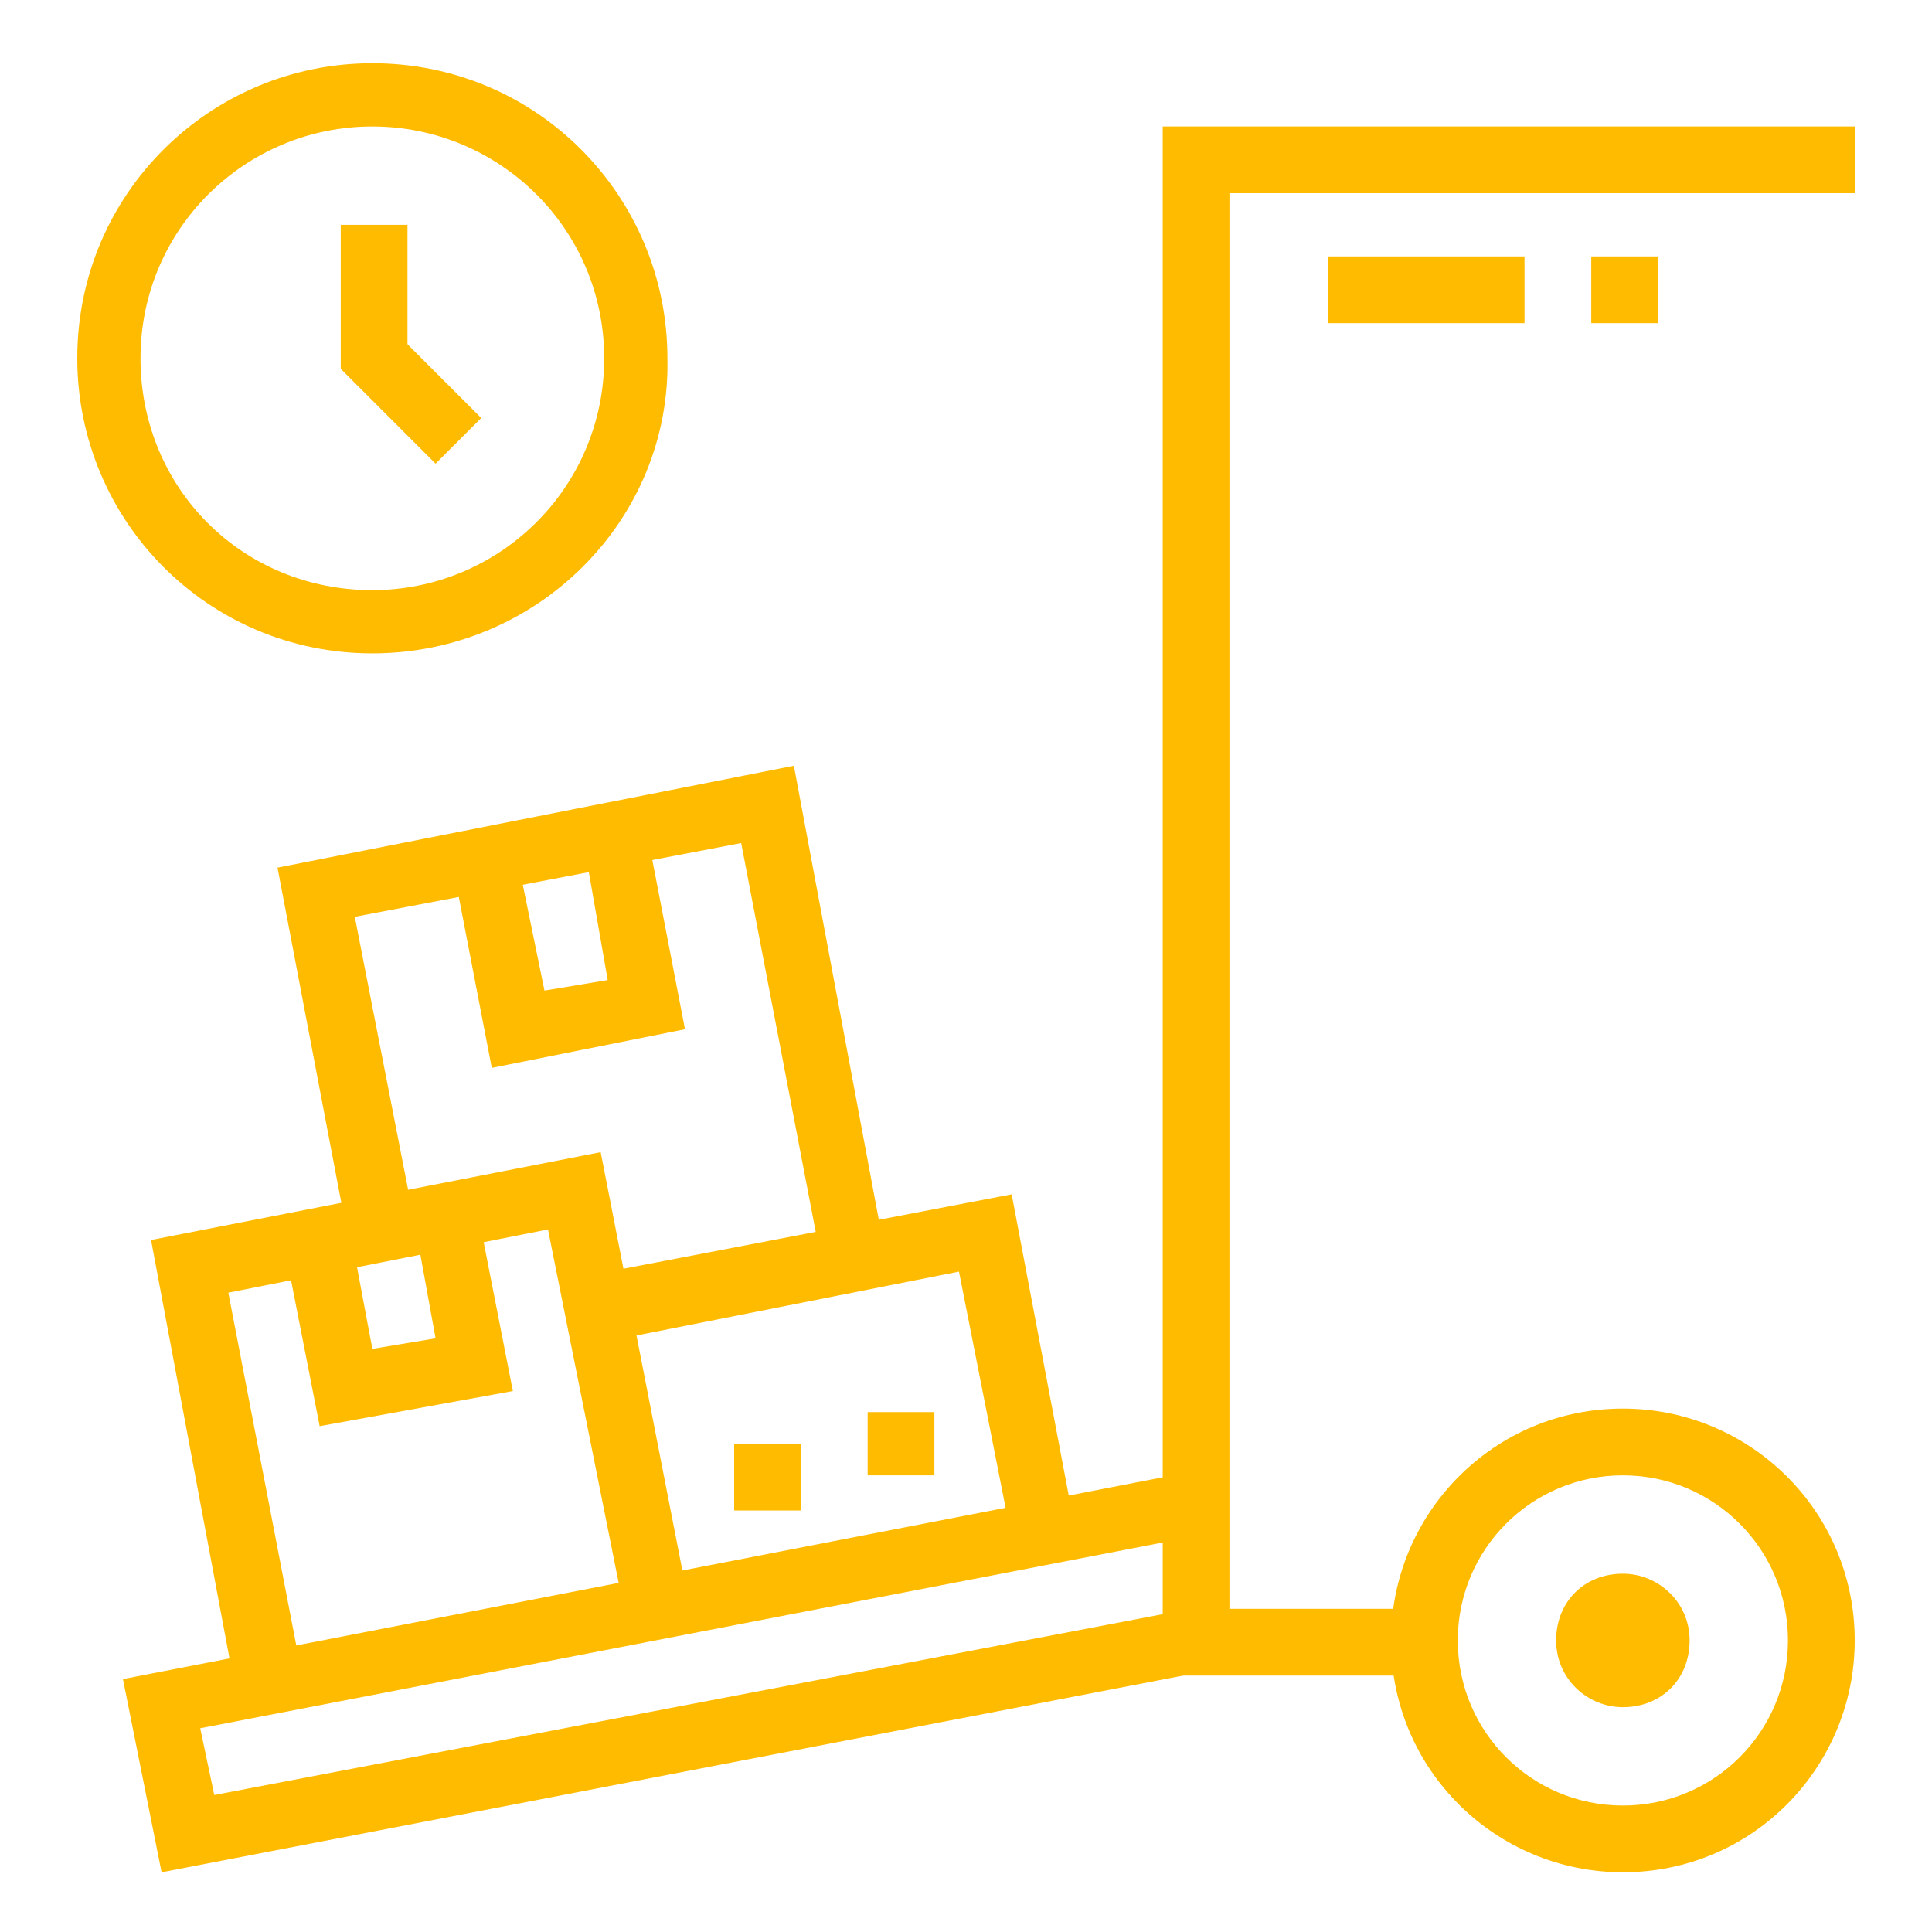 <?xml version="1.0" encoding="utf-8"?>
<!-- Generator: Adobe Illustrator 24.1.0, SVG Export Plug-In . SVG Version: 6.00 Build 0)  -->
<svg version="1.1" id="Layer_1" xmlns="http://www.w3.org/2000/svg" xmlns:xlink="http://www.w3.org/1999/xlink" x="0px" y="0px"
	 width="55px" height="55px" viewBox="0 0 55 55" style="enable-background:new 0 0 55 55;" xml:space="preserve">
<style type="text/css">
	.st0{display:none;}
	.st1{display:inline;}
	.st2{fill:#FFBB00;}
</style>
<g class="st0">
	<g class="st1">
		<polygon class="st2" points="14.4,26.6 12.5,26.6 12.5,28.4 14.4,28.4 14.4,26.6 		"/>
		<polygon class="st2" points="14.4,35.9 12.5,35.9 12.5,37.8 14.4,37.8 14.4,35.9 		"/>
		<polygon class="st2" points="14.4,45.3 12.5,45.3 12.5,47.2 14.4,47.2 14.4,45.3 		"/>
		<polygon class="st2" points="22.8,52.8 4.1,52.8 4.1,23.8 5.9,23.8 5.9,50.9 20.9,50.9 20.9,23.8 22.8,23.8 		"/>
		<rect x="5" y="32.2" class="st2" width="16.9" height="1.9"/>
		<rect x="5" y="41.6" class="st2" width="16.9" height="1.9"/>
		<path class="st2" d="M22.8,24.7H4.1c-1,0-1.9-0.8-1.9-1.9v-1.9c0-1,0.8-1.9,1.9-1.9h18.7c1,0,1.9,0.8,1.9,1.9v1.9
			C24.7,23.8,23.8,24.7,22.8,24.7z M4.1,20.9v1.9h18.7v-1.9H4.1z"/>
		<path class="st2" d="M12.3,20.9H8c-0.6,0-1.1-0.4-1.3-1l-1.6-4.7C5,15.1,5,15,5,14.9c0-0.8,0.6-1.4,1.4-1.4h7.5
			c0.8,0,1.4,0.6,1.4,1.4c0,0.2,0,0.3-0.1,0.5L13.7,20C13.5,20.6,12.9,20.9,12.3,20.9z M8.3,19.1H12l1.2-3.7H7.1L8.3,19.1z
			 M13.5,14.7C13.5,14.7,13.5,14.7,13.5,14.7L13.5,14.7z M6.9,14.7L6.9,14.7C6.9,14.7,6.9,14.7,6.9,14.7z"/>
		<path class="st2" d="M13.4,14.4h-1.9c0-2.9,0.8-5.5,2.1-7.3c-1.4,0.4-2.5,1.6-3.1,3.2l-0.4,1.2l-1-0.7C8.7,10.4,8,10.1,7.5,10
			c0.8,1.3,1.2,2.8,1.2,4.4H6.9c0-1.6-0.5-3.1-1.5-4.2C5.1,9.9,5,9.6,5,9.2c0-0.8,0.6-1.4,1.4-1.4c0.6,0,1.7,0.3,2.9,0.8
			C10.4,6.4,12.4,5,14.8,5c0.8,0,1.4,0.6,1.4,1.4c0,0.4-0.2,0.8-0.5,1C14.3,8.9,13.4,11.5,13.4,14.4z M6.8,8.9
			C6.8,8.9,6.8,8.9,6.8,8.9C6.8,8.9,6.8,8.9,6.8,8.9z M14.5,6.1C14.5,6.1,14.5,6.1,14.5,6.1C14.5,6.1,14.5,6.1,14.5,6.1z"/>
		<path class="st2" d="M35.9,24.7h-6.6c-1.6,0-2.8-1.3-2.8-2.8V5c0-1.6,1.3-2.8,2.8-2.8h12.2c1.6,0,2.8,1.3,2.8,2.8v13.1h-1.9V5
			c0-0.5-0.4-0.9-0.9-0.9H29.4c-0.5,0-0.9,0.4-0.9,0.9v16.9c0,0.5,0.4,0.9,0.9,0.9h6.6V24.7z"/>
		<rect x="30.4" y="10.2" transform="matrix(0.707 -0.707 0.707 0.707 2.275 27.669)" class="st2" width="8.2" height="1.9"/>
		<rect x="36" y="13" transform="matrix(0.707 -0.707 0.707 0.707 1.123 30.487)" class="st2" width="2.8" height="1.9"/>
		<path class="st2" d="M51.1,28.4H37.6l2.3-11.2h9L51.1,28.4z M39.9,26.6h9l-1.5-7.5h-6L39.9,26.6z"/>
		<rect x="43.4" y="27.5" class="st2" width="1.9" height="3.7"/>
		<path class="st2" d="M26.1,40.6c-0.8,0-1.4-0.6-1.4-1.4c0-0.2,0-0.3,0.1-0.5l1.5-3.7c0.2-0.5,0.6-0.8,1.1-0.9l10.9-2
			c0.8,0,1.4,0.6,1.4,1.4c0,0.2,0,0.4-0.1,0.5l-1.5,3.7c-0.2,0.5-0.6,0.8-1.1,0.9l-10.7,2C26.2,40.6,26.2,40.6,26.1,40.6z M27.9,36
			l-1.1,2.6l9.6-1.8l1.1-2.6L27.9,36z M36.4,37.1C36.4,37.1,36.4,37.1,36.4,37.1L36.4,37.1z M27.7,36L27.7,36
			C27.7,36,27.7,36,27.7,36z M28,35.7L28,35.7C28,35.7,28,35.7,28,35.7z M37.8,33.4C37.8,33.4,37.8,33.4,37.8,33.4L37.8,33.4z"/>
		<path class="st2" d="M51.4,40.6c-0.1,0-0.2,0-0.3,0l-10.7-2c-0.5-0.1-0.9-0.4-1.1-0.9l-1.5-3.7c-0.1-0.2-0.1-0.3-0.1-0.5
			c0-0.8,0.6-1.4,1.4-1.4l0.2,0l10.7,2c0.5,0.1,0.9,0.4,1.1,0.9l1.5,3.7c0.1,0.2,0.1,0.3,0.1,0.5C52.8,40,52.2,40.6,51.4,40.6z
			 M41,36.8l9.6,1.8L49.6,36L40,34.2L41,36.8z M49.8,36C49.9,36,49.9,36,49.8,36L49.8,36z M49.5,35.7C49.5,35.7,49.5,35.7,49.5,35.7
			L49.5,35.7z"/>
		<rect x="37.8" y="33.6" class="st2" width="1.9" height="18.3"/>
		<polygon class="st2" points="50.9,52.8 26.6,52.8 26.6,42.5 28.4,42.5 28.4,50.9 49.1,50.9 49.1,42.5 50.9,42.5 		"/>
	</g>
</g>
<g>
	<g>
		<path class="st2" d="M46.2,48.6c-1,0-1.9-0.8-1.9-1.9s0.8-1.9,1.9-1.9c1,0,1.9,0.8,1.9,1.9S47.3,48.6,46.2,48.6z M46.2,46.7
			L46.2,46.7L46.2,46.7z"/>
		<path class="st2" d="M46.2,53.3c-3.6,0-6.6-2.9-6.6-6.6c0-3.6,2.9-6.6,6.6-6.6c3.6,0,6.6,2.9,6.6,6.6
			C52.8,50.3,49.9,53.3,46.2,53.3z M46.2,42c-2.6,0-4.7,2.1-4.7,4.7c0,2.6,2.1,4.7,4.7,4.7c2.6,0,4.7-2.1,4.7-4.7
			C50.9,44.1,48.8,42,46.2,42z"/>
		<polygon class="st2" points="40.6,47.7 33.1,47.7 33.1,3.6 52.8,3.6 52.8,5.5 35,5.5 35,45.8 40.6,45.8 		"/>
		<rect x="37.8" y="7.3" class="st2" width="5.6" height="1.9"/>
		<rect x="45.3" y="7.3" class="st2" width="1.9" height="1.9"/>
		<polygon class="st2" points="4.6,53.3 3.5,47.8 33.9,41.9 34.2,43.7 5.7,49.2 6.1,51.1 33.9,45.8 34.2,47.6 		"/>
		<polygon class="st2" points="6.7,48.1 4.3,35.3 17.1,32.8 19.6,45.6 17.8,46 15.6,35 6.5,36.8 8.6,47.7 		"/>
		<polygon class="st2" points="28.8,43.8 27.3,36.2 17.2,38.2 16.8,36.3 28.8,34 30.6,43.5 		"/>
		<polygon class="st2" points="23.4,36 21.1,24 10.1,26.1 11.8,34.8 9.9,35.2 7.9,24.7 22.6,21.8 25.2,35.7 		"/>
		<polygon class="st2" points="14,30.4 12.9,24.7 14.7,24.3 15.5,28.2 17.3,27.9 16.6,23.9 18.4,23.6 19.5,29.3 		"/>
		<polygon class="st2" points="9.1,40.6 8.1,35.5 10,35.2 10.6,38.4 12.4,38.1 11.8,34.8 13.6,34.5 14.6,39.6 		"/>
		<polygon class="st2" points="22.8,41.1 20.9,41.1 20.9,43 22.8,43 22.8,41.1 		"/>
		<polygon class="st2" points="26.6,40.2 24.7,40.2 24.7,42 26.6,42 26.6,40.2 		"/>
		<path class="st2" d="M10.6,18.6c-4.7,0-8.4-3.8-8.4-8.4c0-4.7,3.8-8.4,8.4-8.4c4.7,0,8.4,3.8,8.4,8.4
			C19.1,14.8,15.3,18.6,10.6,18.6z M10.6,3.6c-3.6,0-6.6,2.9-6.6,6.6s2.9,6.6,6.6,6.6c3.6,0,6.6-2.9,6.6-6.6S14.2,3.6,10.6,3.6z"/>
		<polygon class="st2" points="12.4,13.2 9.7,10.5 9.7,6.4 11.6,6.4 11.6,9.8 13.7,11.9 		"/>
	</g>
</g>
<g class="st0">
	<g class="st1">
		<path class="st2" d="M43.4,20.8c-5.2,0-9.4-4.2-9.4-9.4c0-5.2,4.2-9.4,9.4-9.4c5.2,0,9.4,4.2,9.4,9.4
			C52.8,16.6,48.6,20.8,43.4,20.8z M43.4,3.9c-4.1,0-7.5,3.4-7.5,7.5c0,4.1,3.4,7.5,7.5,7.5c4.1,0,7.5-3.4,7.5-7.5
			C50.9,7.3,47.6,3.9,43.4,3.9z"/>
		<polygon class="st2" points="46.1,15.4 42.5,11.8 42.5,5.8 44.4,5.8 44.4,11 47.4,14.1 		"/>
		<path class="st2" d="M21.9,22.7C21.9,22.7,21.9,22.7,21.9,22.7c-4.1,0-7.5-3.5-7.5-7.8v-4.4c0-4.1,3.4-7.5,7.5-7.5h2.8
			c2.4,0,4-1.6,4-1.6l0.9-0.9l0.6,1.4c0.4,0.9,1,2,1,3.5c0,2.2-0.9,3.2-2.3,4.1l-2.6,1.5l-0.9-1.6L28,7.8c1-0.6,1.4-1.1,1.4-2.5
			c0-0.7-0.2-1.3-0.4-1.8c-0.9,0.6-2.4,1.3-4.3,1.3h-2.8c-3.1,0-5.6,2.5-5.6,5.6v4.4c0,3.2,2.5,5.9,5.6,5.9c0,0,0,0,0,0
			c1.5,0,2.9-0.6,4-1.6c1.1-1.1,1.6-2.5,1.6-4v-2.8h1.9v2.8c0,2-0.8,3.9-2.2,5.3C25.8,21.9,23.9,22.7,21.9,22.7z"/>
		<rect x="27.5" y="8.6" class="st2" width="1.9" height="4.7"/>
		<rect x="5.9" y="3.9" class="st2" width="1.9" height="3.7"/>
		<rect x="5.9" y="11.4" class="st2" width="1.9" height="3.7"/>
		<rect x="8.8" y="8.6" class="st2" width="2.8" height="1.9"/>
		<rect x="2.2" y="8.6" class="st2" width="2.8" height="1.9"/>
		<rect x="10.6" y="37.1" class="st2" width="1.9" height="17.5"/>
		<polygon class="st2" points="35.9,35.8 29.4,35.8 29.4,30.2 31.2,30.2 31.2,33.9 34.1,33.9 34.1,30.2 35.9,30.2 		"/>
		<polygon class="st2" points="44.4,50.8 32.2,50.8 32.2,48.9 42.5,48.9 42.5,31.1 22.8,31.1 22.8,43.2 20.9,43.2 20.9,29.2 
			44.4,29.2 		"/>
		<path class="st2" d="M28.9,53.6c-0.7,0-1.5-0.2-2.1-0.6l-9.6-5.6c-0.5-0.3-1-0.8-1.3-1.3l-5.9-10c-0.8-1.3-1.2-2.7-1.2-4.2
			c0-3.2,1.8-6,4.6-7.4l2.9-1.5v-3.4h1.9v4.5l-4,2c-2.2,1.1-3.5,3.3-3.5,5.7c0,1.1,0.3,2.3,0.9,3.3l5.9,10c0.2,0.3,0.4,0.5,0.7,0.7
			l9.6,5.6c0.4,0.2,0.9,0.4,1.7,0.3c0.6-0.1,1.2-0.6,1.5-1.1c-1.3-0.3-2.6-1-3.8-1.9c-1.5-1.1-3.8-3-6.2-5.1l-0.1-0.1l-3.9-8
			l1.7-0.8l3.7,7.7c2.3,2.1,4.5,3.8,6,4.9c1.3,0.9,2.6,1.5,4,1.7l0.9,0.1L33.1,50c-0.2,1.7-1.6,3.2-3.3,3.5
			C29.5,53.6,29.2,53.6,28.9,53.6z"/>
		<path class="st2" d="M39.2,54.5c-2.3,0-4.2-1.7-4.2-3.7v-0.9h1.9v0.9c0,1,1.1,1.9,2.3,1.9c1.3,0,2.3-0.8,2.3-1.9v-0.9h1.9v0.9
			C43.4,52.9,41.5,54.5,39.2,54.5z"/>
		<path class="st2" d="M35.4,30.9l-6-4.5c-0.8-0.6-1.8-1.1-2.9-1.2l-4.6-0.8v-2.7h1.9v1.1l3,0.5c1.3,0.2,2.6,0.8,3.7,1.6l6,4.5
			L35.4,30.9z"/>
		<path class="st2" d="M20,27.4c-2.1,0-3.7-1.7-3.7-3.7h1.9c0,1,0.8,1.9,1.9,1.9c1,0,1.9-0.8,1.9-1.9h1.9
			C23.8,25.7,22.1,27.4,20,27.4z"/>
	</g>
</g>
<g class="st0">
	<g class="st1">
		<rect x="8.8" y="10.8" class="st2" width="8.4" height="1.9"/>
		<rect x="19.1" y="10.8" class="st2" width="1.9" height="1.9"/>
		<rect x="8.8" y="16.4" class="st2" width="8.4" height="1.9"/>
		<rect x="19.1" y="16.4" class="st2" width="1.9" height="1.9"/>
		<rect x="8.8" y="22.1" class="st2" width="8.4" height="1.9"/>
		<rect x="19.1" y="22.1" class="st2" width="1.9" height="1.9"/>
		<rect x="8.8" y="27.7" class="st2" width="8.4" height="1.9"/>
		<rect x="19.1" y="27.7" class="st2" width="1.9" height="1.9"/>
		<rect x="8.8" y="33.3" class="st2" width="8.4" height="1.9"/>
		<rect x="19.1" y="33.3" class="st2" width="1.9" height="1.9"/>
		<path class="st2" d="M5.9,38H4.1V7.1c0-2.6,2.1-4.7,4.7-4.7H28v1.9H8.8c-1.6,0-2.8,1.3-2.8,2.8V38z"/>
		<path class="st2" d="M25.6,53.6L21,51.2l-3.4,1.9l-2.7-1.8L12,53.2l-3.3-1.9l-4.7,2.3V39.9h1.9v10.7l2.8-1.4L12,51l2.9-1.9
			l2.8,1.9l3.2-1.8l2.8,1.4V6.6c0-2.3,1.9-4.2,4.2-4.2c2.3,0,4.2,1.9,4.2,4.2v5.2h-4.7V9.9h2.8V6.6c0-1.3-1.1-2.3-2.3-2.3
			c-1.3,0-2.3,1.1-2.3,2.3V53.6z"/>
		<path class="st2" d="M42.3,17.4H38c-0.6,0-1.1-0.4-1.3-1l-1.6-4.7c0-0.1-0.1-0.3-0.1-0.4c0-0.8,0.6-1.4,1.4-1.4h7.5
			c0.8,0,1.4,0.6,1.4,1.4c0,0.2,0,0.3-0.1,0.5l-1.6,4.7C43.5,17,42.9,17.4,42.3,17.4z M38.3,15.5H42l1.2-3.7h-6.2L38.3,15.5z
			 M43.5,11.1C43.5,11.1,43.5,11.1,43.5,11.1L43.5,11.1z M36.8,11.1L36.8,11.1C36.8,11.1,36.8,11.1,36.8,11.1z"/>
		<path class="st2" d="M43.4,10.8h-1.9c0-2.9,0.8-5.5,2.1-7.3c-1.4,0.4-2.5,1.6-3.1,3.2l-0.4,1.2l-1-0.7c-0.6-0.4-1.2-0.6-1.7-0.8
			c0.8,1.3,1.2,2.8,1.2,4.4h-1.9c0-1.6-0.5-3.1-1.5-4.2C35.1,6.3,35,6,35,5.6c0-0.8,0.6-1.4,1.4-1.4c0.6,0,1.7,0.3,2.9,0.8
			c1.1-2.3,3.1-3.6,5.6-3.6c0.8,0,1.4,0.6,1.4,1.4c0,0.4-0.2,0.8-0.5,1C44.3,5.4,43.4,7.9,43.4,10.8z M36.8,5.3
			C36.8,5.3,36.8,5.3,36.8,5.3C36.8,5.3,36.8,5.3,36.8,5.3z M44.5,2.5C44.5,2.5,44.5,2.5,44.5,2.5C44.5,2.5,44.5,2.5,44.5,2.5z"/>
		<polygon class="st2" points="30.3,35.2 28.4,35.2 28.4,15.5 46.2,15.5 46.2,30.5 44.4,30.5 44.4,17.4 30.3,17.4 		"/>
		<polygon class="st2" points="40.6,22.1 34.1,22.1 34.1,16.4 35.9,16.4 35.9,20.2 38.7,20.2 38.7,16.4 40.6,16.4 		"/>
		<polygon class="st2" points="50.9,50.2 36.9,50.2 36.9,48.3 49.1,48.3 49.1,31.4 35.9,31.4 35.9,35.2 34.1,35.2 34.1,29.6 
			50.9,29.6 		"/>
		<polygon class="st2" points="45.3,35.2 39.7,35.2 39.7,30.5 41.6,30.5 41.6,33.3 43.4,33.3 43.4,30.5 45.3,30.5 		"/>
		<polygon class="st2" points="37.8,50.2 24.7,50.2 24.7,48.3 35.9,48.3 35.9,36.1 24.7,36.1 24.7,34.2 37.8,34.2 		"/>
	</g>
</g>
<g class="st0">
	<g class="st1">
		<path class="st2" d="M27.5,20.5c-0.5,0-1-0.2-1.4-0.6l-6.6-7.5c-0.3-0.3-0.5-0.8-0.5-1.2c0-1,0.8-1.9,1.9-1.9h2.8V1.7h1.9v9.4
			h-4.7l6.6,7.5l6.5-7.5l-4.7,0V1.7h1.9v7.5h2.8c1,0,1.9,0.8,1.9,1.9c0,0.4-0.2,0.9-0.5,1.2l-6.6,7.5C28.5,20.2,28,20.5,27.5,20.5z"
			/>
		<rect x="7.8" y="7.3" class="st2" width="1.9" height="5.6"/>
		<rect x="12.5" y="13" class="st2" width="1.9" height="1.9"/>
		<rect x="12.5" y="16.7" class="st2" width="1.9" height="8.4"/>
		<rect x="37.8" y="17.7" class="st2" width="1.9" height="6.6"/>
		<rect x="45.3" y="10.2" class="st2" width="1.9" height="12.2"/>
		<rect x="45.3" y="6.4" class="st2" width="1.9" height="1.9"/>
		<path class="st2" d="M13.6,39.7l-0.4-1.8l9.8-2.2l3.6-10.7l1.8,0.6l-3.6,10.7c-0.2,0.6-0.7,1.1-1.4,1.2L13.6,39.7z"/>
		<path class="st2" d="M41.4,39.7l-9.8-2.2c-0.6-0.1-1.2-0.6-1.4-1.2l-3.6-10.7l1.8-0.6L32,35.6l9.8,2.2L41.4,39.7z"/>
		<path class="st2" d="M51.9,42c-0.1,0-0.3,0-0.4,0l-11.1-2.5l0.4-1.8l11,2.5l-2.2-7.4l-22.2-6.7L5.3,32.8l-2.2,7.4l11-2.5l0.4,1.8
			L3.5,42c-0.1,0-0.3,0-0.4,0c0,0,0,0,0,0c-0.5,0-1-0.2-1.3-0.5c-0.4-0.4-0.6-0.8-0.6-1.3c0-0.2,0-0.4,0.1-0.5l2.2-7.4
			c0.2-0.6,0.7-1.1,1.3-1.3l22.7-6.8L50.2,31c0.6,0.2,1.1,0.6,1.3,1.3l2.2,7.4c0.1,0.2,0.1,0.4,0.1,0.5c0,0.5-0.2,1-0.6,1.3
			C52.8,41.8,52.4,42,51.9,42z"/>
		<rect x="26.6" y="25.2" class="st2" width="1.9" height="27.2"/>
		<path class="st2" d="M49.1,53.3H5.9c-1,0-1.9-0.8-1.9-1.9V40.7h1.9v10.7h43.1V40.7h1.9v10.7C50.9,52.4,50.1,53.3,49.1,53.3z"/>
		<polygon class="st2" points="9.7,47.7 7.8,47.7 7.8,49.5 9.7,49.5 9.7,47.7 		"/>
		<polygon class="st2" points="13.4,47.7 11.6,47.7 11.6,49.5 13.4,49.5 13.4,47.7 		"/>
		<polygon class="st2" points="17.2,47.7 15.3,47.7 15.3,49.5 17.2,49.5 17.2,47.7 		"/>
	</g>
</g>
</svg>
